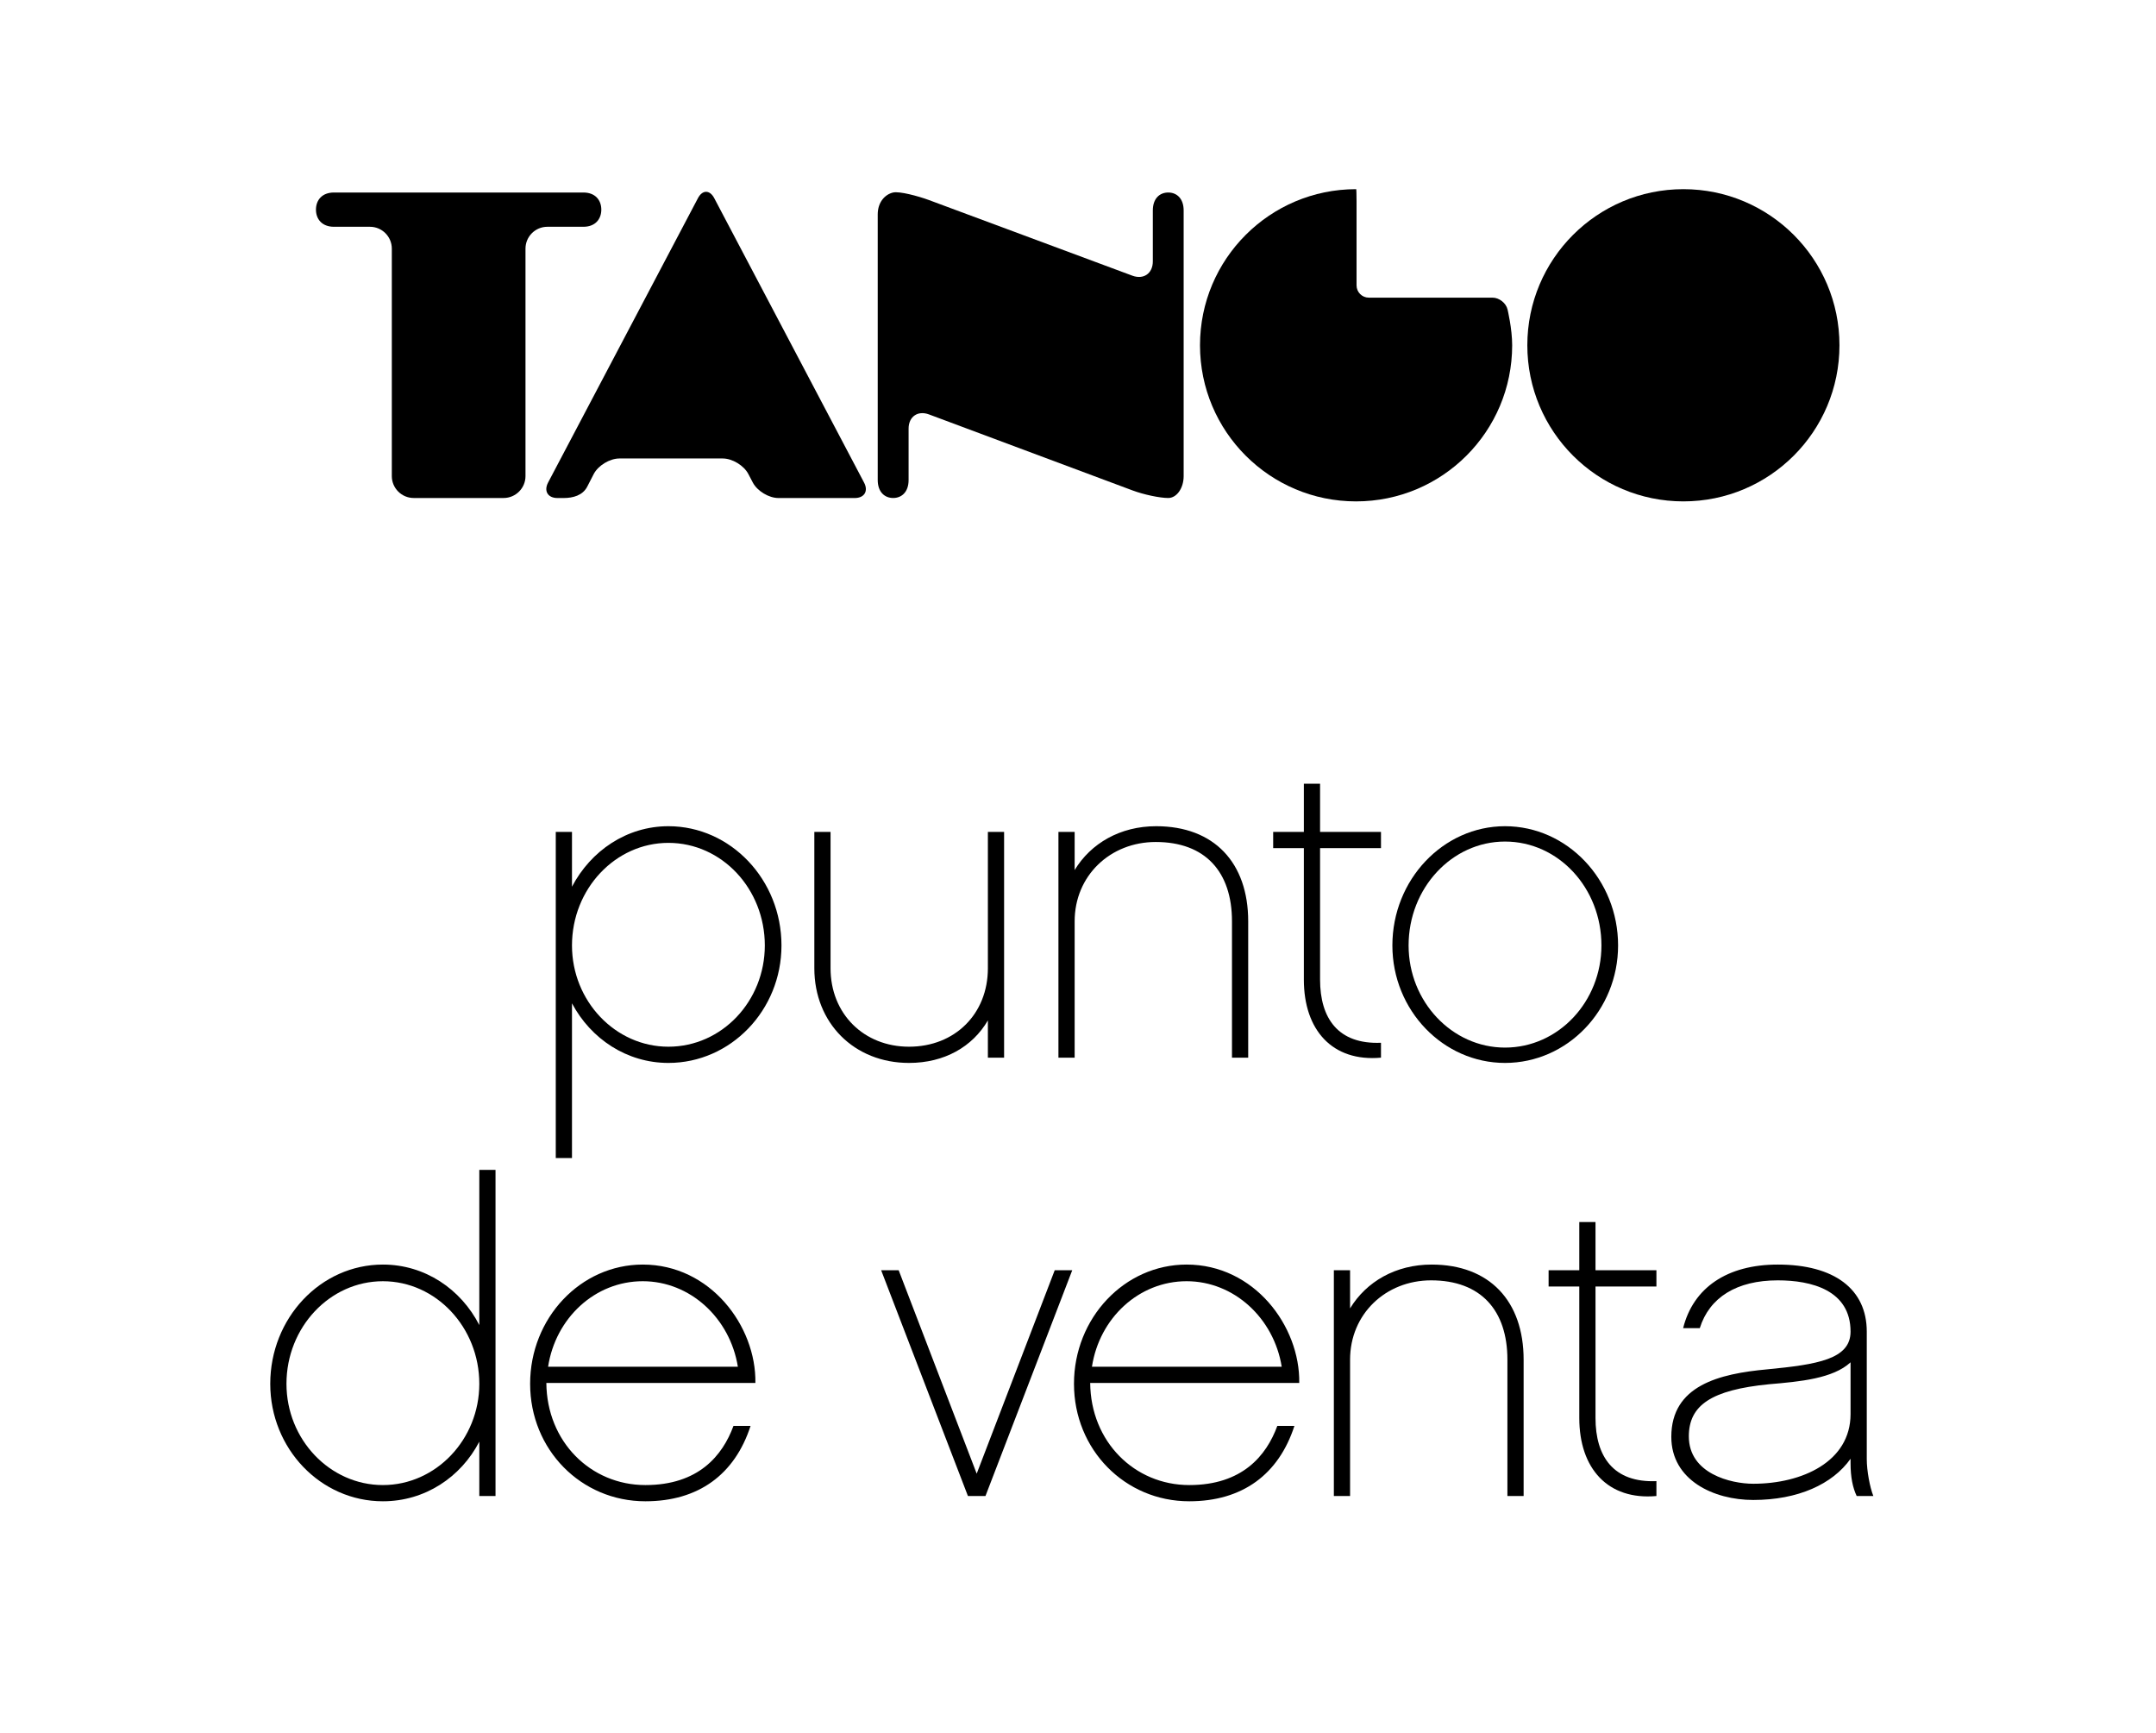 <?xml version="1.0" encoding="UTF-8" standalone="no"?>
<!DOCTYPE svg PUBLIC "-//W3C//DTD SVG 1.1//EN" "http://www.w3.org/Graphics/SVG/1.1/DTD/svg11.dtd">
<svg width="100%" height="100%" viewBox="0 0 1640 1318" version="1.1" xmlns="http://www.w3.org/2000/svg" xmlns:xlink="http://www.w3.org/1999/xlink" xml:space="preserve" xmlns:serif="http://www.serif.com/" style="fill-rule:evenodd;clip-rule:evenodd;stroke-linejoin:round;stroke-miterlimit:1.414;">
    <g transform="matrix(1,0,0,1,-404.497,-2150.89)">
        <g id="tango-punto-venta-curvas" transform="matrix(4.167,0,0,4.167,1224.28,2809.47)">
            <g transform="matrix(1,0,0,1,-196.749,-158.061)">
                <rect id="Página-1" serif:id="Página 1" x="0" y="0" width="393.498" height="316.122" style="fill:none;"/>
                <clipPath id="_clip1">
                    <rect id="Página-11" serif:id="Página 1" x="0" y="0" width="393.498" height="316.122"/>
                </clipPath>
                <g clip-path="url(#_clip1)">
                    <g id="Capa-1" serif:id="Capa 1">
                        <g transform="matrix(1,0,0,1,122.031,208.318)">
                            <path d="M0,-54.481C-9.681,-54.481 -17.601,-46.081 -17.601,-35.76C-17.601,-25.6 -9.681,-17.28 0,-17.28C9.76,-17.28 17.6,-25.6 17.6,-35.76C17.6,-46.081 9.76,-54.481 0,-54.481M0,-14.32C-7.601,-14.32 -14.161,-18.72 -17.601,-25.2L-17.601,3.04L-20.561,3.04L-20.561,-56.481L-17.601,-56.481L-17.601,-46.481C-14.161,-53.041 -7.601,-57.521 0,-57.521C11.36,-57.521 20.64,-47.76 20.64,-35.76C20.64,-23.92 11.36,-14.32 0,-14.32" style="fill-rule:nonzero;"/>
                        </g>
                        <g transform="matrix(1,0,0,1,183.311,152.797)">
                            <path d="M0,40.241L-2.96,40.241L-2.96,33.441C-5.761,38.241 -10.881,41.201 -17.36,41.201C-27.361,41.201 -34.641,33.921 -34.641,23.921L-34.641,-0.96L-31.681,-0.96L-31.681,23.921C-31.681,32.241 -25.601,38.241 -17.36,38.241C-8.96,38.241 -2.96,32.241 -2.96,23.921L-2.96,-0.96L0,-0.96L0,40.241Z" style="fill-rule:nonzero;"/>
                        </g>
                        <g transform="matrix(1,0,0,1,227.87,150.797)">
                            <path d="M0,42.241L-2.96,42.241L-2.96,17.36C-2.96,8.32 -7.84,2.88 -16.88,2.88C-25.2,2.88 -31.681,9.04 -31.681,17.36L-31.681,42.241L-34.641,42.241L-34.641,1.04L-31.681,1.04L-31.681,8C-28.72,3.12 -23.36,0 -16.8,0C-6.239,0 0,6.64 0,17.36L0,42.241Z" style="fill-rule:nonzero;"/>
                        </g>
                        <g transform="matrix(1,0,0,1,240.99,158.077)">
                            <path d="M0,20.721C0,27.761 3.28,32.561 11.12,32.242L11.12,34.961C2.24,35.761 -2.96,29.921 -2.96,20.721L-2.96,-3.28L-8.561,-3.28L-8.561,-6.24L-2.96,-6.24L-2.96,-15.04L0,-15.04L0,-6.24L11.12,-6.24L11.12,-3.28L0,-3.28L0,20.721Z" style="fill-rule:nonzero;"/>
                        </g>
                        <g transform="matrix(1,0,0,1,292.351,172.237)">
                            <path d="M0,0.321C0,-10.159 -7.841,-18.639 -17.601,-18.639C-27.281,-18.639 -35.201,-10.159 -35.201,0.321C-35.201,10.561 -27.281,18.962 -17.601,18.962C-7.841,18.962 0,10.561 0,0.321M3.04,0.321C3.04,12.161 -6.24,21.761 -17.601,21.761C-28.881,21.761 -38.161,12.161 -38.161,0.321C-38.161,-11.679 -28.881,-21.44 -17.601,-21.44C-6.24,-21.44 3.04,-11.679 3.04,0.321" style="fill-rule:nonzero;"/>
                        </g>
                        <g transform="matrix(1,0,0,1,69.911,253.678)">
                            <path d="M0,-19.841C-9.681,-19.841 -17.601,-11.441 -17.601,-1.12C-17.601,9.04 -9.681,17.36 0,17.36C9.68,17.36 17.601,9.04 17.601,-1.12C17.601,-11.441 9.68,-19.841 0,-19.841M20.561,19.36L17.601,19.36L17.601,9.44C14.24,15.92 7.68,20.32 0,20.32C-11.36,20.32 -20.561,10.72 -20.561,-1.12C-20.561,-13.12 -11.36,-22.881 0,-22.881C7.68,-22.881 14.24,-18.401 17.601,-11.841L17.601,-40.161L20.561,-40.161L20.561,19.36Z" style="fill-rule:nonzero;"/>
                        </g>
                        <g transform="matrix(1,0,0,1,134.711,255.357)">
                            <path d="M0,-5.92C-1.44,-14.8 -8.721,-21.521 -17.36,-21.521C-26.081,-21.521 -33.281,-14.8 -34.641,-5.92L0,-5.92ZM-34.961,-2.96C-34.881,7.761 -26.881,15.681 -16.881,15.681C-7.2,15.681 -2.8,10.32 -0.8,4.88L2.32,4.88C-0.561,13.761 -7.2,18.641 -16.881,18.641C-28.641,18.641 -37.921,9.2 -37.921,-2.8C-37.921,-14.8 -28.721,-24.561 -17.36,-24.561C-5.04,-24.561 3.36,-13.36 3.2,-2.96L-34.961,-2.96Z" style="fill-rule:nonzero;"/>
                        </g>
                        <g transform="matrix(1,0,0,1,179.909,231.837)">
                            <path d="M0,41.201L-3.2,41.201L-19.04,0L-15.841,0L-1.6,37.121L12.641,0L15.84,0L0,41.201Z" style="fill-rule:nonzero;"/>
                        </g>
                        <g transform="matrix(1,0,0,1,233.989,255.357)">
                            <path d="M0,-5.92C-1.44,-14.8 -8.721,-21.521 -17.36,-21.521C-26.081,-21.521 -33.281,-14.8 -34.641,-5.92L0,-5.92ZM-34.961,-2.96C-34.881,7.761 -26.881,15.681 -16.881,15.681C-7.2,15.681 -2.8,10.32 -0.8,4.88L2.32,4.88C-0.561,13.761 -7.2,18.641 -16.881,18.641C-28.641,18.641 -37.921,9.2 -37.921,-2.8C-37.921,-14.8 -28.721,-24.561 -17.36,-24.561C-5.04,-24.561 3.359,-13.36 3.2,-2.96L-34.961,-2.96Z" style="fill-rule:nonzero;"/>
                        </g>
                        <g transform="matrix(1,0,0,1,278.148,230.797)">
                            <path d="M0,42.241L-2.96,42.241L-2.96,17.36C-2.96,8.32 -7.84,2.88 -16.88,2.88C-25.2,2.88 -31.681,9.04 -31.681,17.36L-31.681,42.241L-34.641,42.241L-34.641,1.04L-31.681,1.04L-31.681,8C-28.72,3.12 -23.36,0 -16.8,0C-6.239,0 0,6.64 0,17.36L0,42.241Z" style="fill-rule:nonzero;"/>
                        </g>
                        <g transform="matrix(1,0,0,1,291.269,238.077)">
                            <path d="M0,20.721C0,27.761 3.28,32.561 11.12,32.242L11.12,34.961C2.24,35.761 -2.96,29.921 -2.96,20.721L-2.96,-3.28L-8.561,-3.28L-8.561,-6.24L-2.96,-6.24L-2.96,-15.04L0,-15.04L0,-6.24L11.12,-6.24L11.12,-3.28L0,-3.28L0,20.721Z" style="fill-rule:nonzero;"/>
                        </g>
                        <g transform="matrix(1,0,0,1,337.828,255.917)">
                            <path d="M0,-7.279C-3.2,-4.319 -9.2,-3.759 -14.881,-3.279C-25.441,-2.239 -29.521,0.561 -29.521,6.242C-29.521,13.041 -21.841,14.881 -17.761,14.881C-8.881,14.881 0,10.881 0,2.161L0,-7.279ZM1.12,17.121C0.399,15.601 0,13.681 0,11.121L0,10.322C-3.28,14.961 -9.601,17.841 -17.761,17.841C-24.961,17.841 -32.721,14.242 -32.721,6.322C-32.721,-3.039 -24.001,-5.199 -15.201,-5.999C-6.08,-6.88 0,-7.84 0,-12.88C0,-20.479 -7.2,-22.24 -13.28,-22.24C-20.801,-22.24 -25.761,-19.12 -27.521,-13.519L-30.562,-13.519C-28.721,-20.88 -22.561,-25.12 -13.28,-25.12C-2.96,-25.12 2.96,-20.639 2.96,-12.88L2.96,10.402C2.96,12.482 3.52,15.522 4.16,17.121L1.12,17.121Z" style="fill-rule:nonzero;"/>
                        </g>
                        <g transform="matrix(1,0,0,1,109.784,87.771)">
                            <path d="M0,-49.497C0,-51.218 -1.09,-52.624 -3.281,-52.624L-48.798,-52.624C-50.998,-52.624 -52.09,-51.218 -52.09,-49.497C-52.09,-47.78 -50.998,-46.37 -48.798,-46.37L-42.229,-46.37C-40.036,-46.37 -38.243,-44.575 -38.243,-42.382L-38.243,-0.862C-38.243,1.333 -36.451,3.127 -34.248,3.127L-17.83,3.127C-15.639,3.127 -13.841,1.333 -13.841,-0.862L-13.841,-42.382C-13.841,-44.575 -12.052,-46.37 -9.853,-46.37L-3.281,-46.37C-1.09,-46.37 0,-47.78 0,-49.497" style="fill-rule:nonzero;"/>
                        </g>
                        <g transform="matrix(1,0,0,1,213.276,90.639)">
                            <path d="M0,-55.492C-1.557,-55.492 -2.816,-54.408 -2.816,-52.213L-2.816,-42.918C-2.816,-40.722 -4.499,-39.551 -6.56,-40.317L-43.662,-54.107C-45.713,-54.865 -49.088,-55.751 -50.216,-55.492C-51.723,-55.157 -53.035,-53.7 -53.035,-51.505L-53.035,-3.025C-53.035,-0.829 -51.766,0.259 -50.216,0.259C-48.667,0.259 -47.399,-0.829 -47.399,-3.025L-47.399,-12.401C-47.399,-14.593 -45.719,-15.76 -43.662,-14.988L-6.556,-1.136C-4.499,-0.362 -1.557,0.259 0,0.259C1.544,0.259 2.812,-1.535 2.812,-3.73L2.812,-52.213C2.812,-54.408 1.544,-55.492 0,-55.492" style="fill-rule:nonzero;"/>
                        </g>
                        <g transform="matrix(1,0,0,1,335.803,63.028)">
                            <path d="M0,-0.002C0,15.739 -12.756,28.489 -28.491,28.489C-44.224,28.489 -56.979,15.739 -56.979,-0.002C-56.979,-15.736 -44.224,-28.491 -28.491,-28.491C-12.756,-28.491 0,-15.736 0,-0.002" style="fill-rule:nonzero;"/>
                        </g>
                        <g transform="matrix(1,0,0,1,249.884,71.72)">
                            <path d="M0,-17.385C-1.234,-17.385 -2.235,-18.39 -2.235,-19.624L-2.235,-34.948C-2.235,-36.18 -2.265,-37.183 -2.298,-37.183L-2.326,-37.183C-18.06,-37.183 -30.813,-24.428 -30.813,-8.694C-30.813,7.048 -18.06,19.798 -2.326,19.798C13.42,19.798 26.173,7.048 26.173,-8.694C26.173,-11.723 25.333,-15.214 25.333,-15.214C25.056,-16.406 23.804,-17.385 22.582,-17.385L0,-17.385Z" style="fill-rule:nonzero;"/>
                        </g>
                        <g transform="matrix(1,0,0,1,131.943,41.849)">
                            <path d="M0,41.837C1.76,41.837 3.858,43.112 4.675,44.661L5.498,46.231C6.318,47.785 8.423,49.055 10.181,49.055L24.103,49.055C25.857,49.055 26.632,47.785 25.802,46.231L-1.541,-5.665C-2.359,-7.218 -3.702,-7.218 -4.522,-5.665L-31.875,46.231C-32.689,47.785 -31.921,49.055 -30.16,49.055L-29.041,49.055C-27.285,49.055 -25.562,48.559 -24.744,47.008L-23.537,44.661C-22.713,43.108 -20.61,41.837 -18.854,41.837L0,41.837Z" style="fill-rule:nonzero;"/>
                        </g>
                    </g>
                </g>
            </g>
        </g>
    </g>
</svg>
